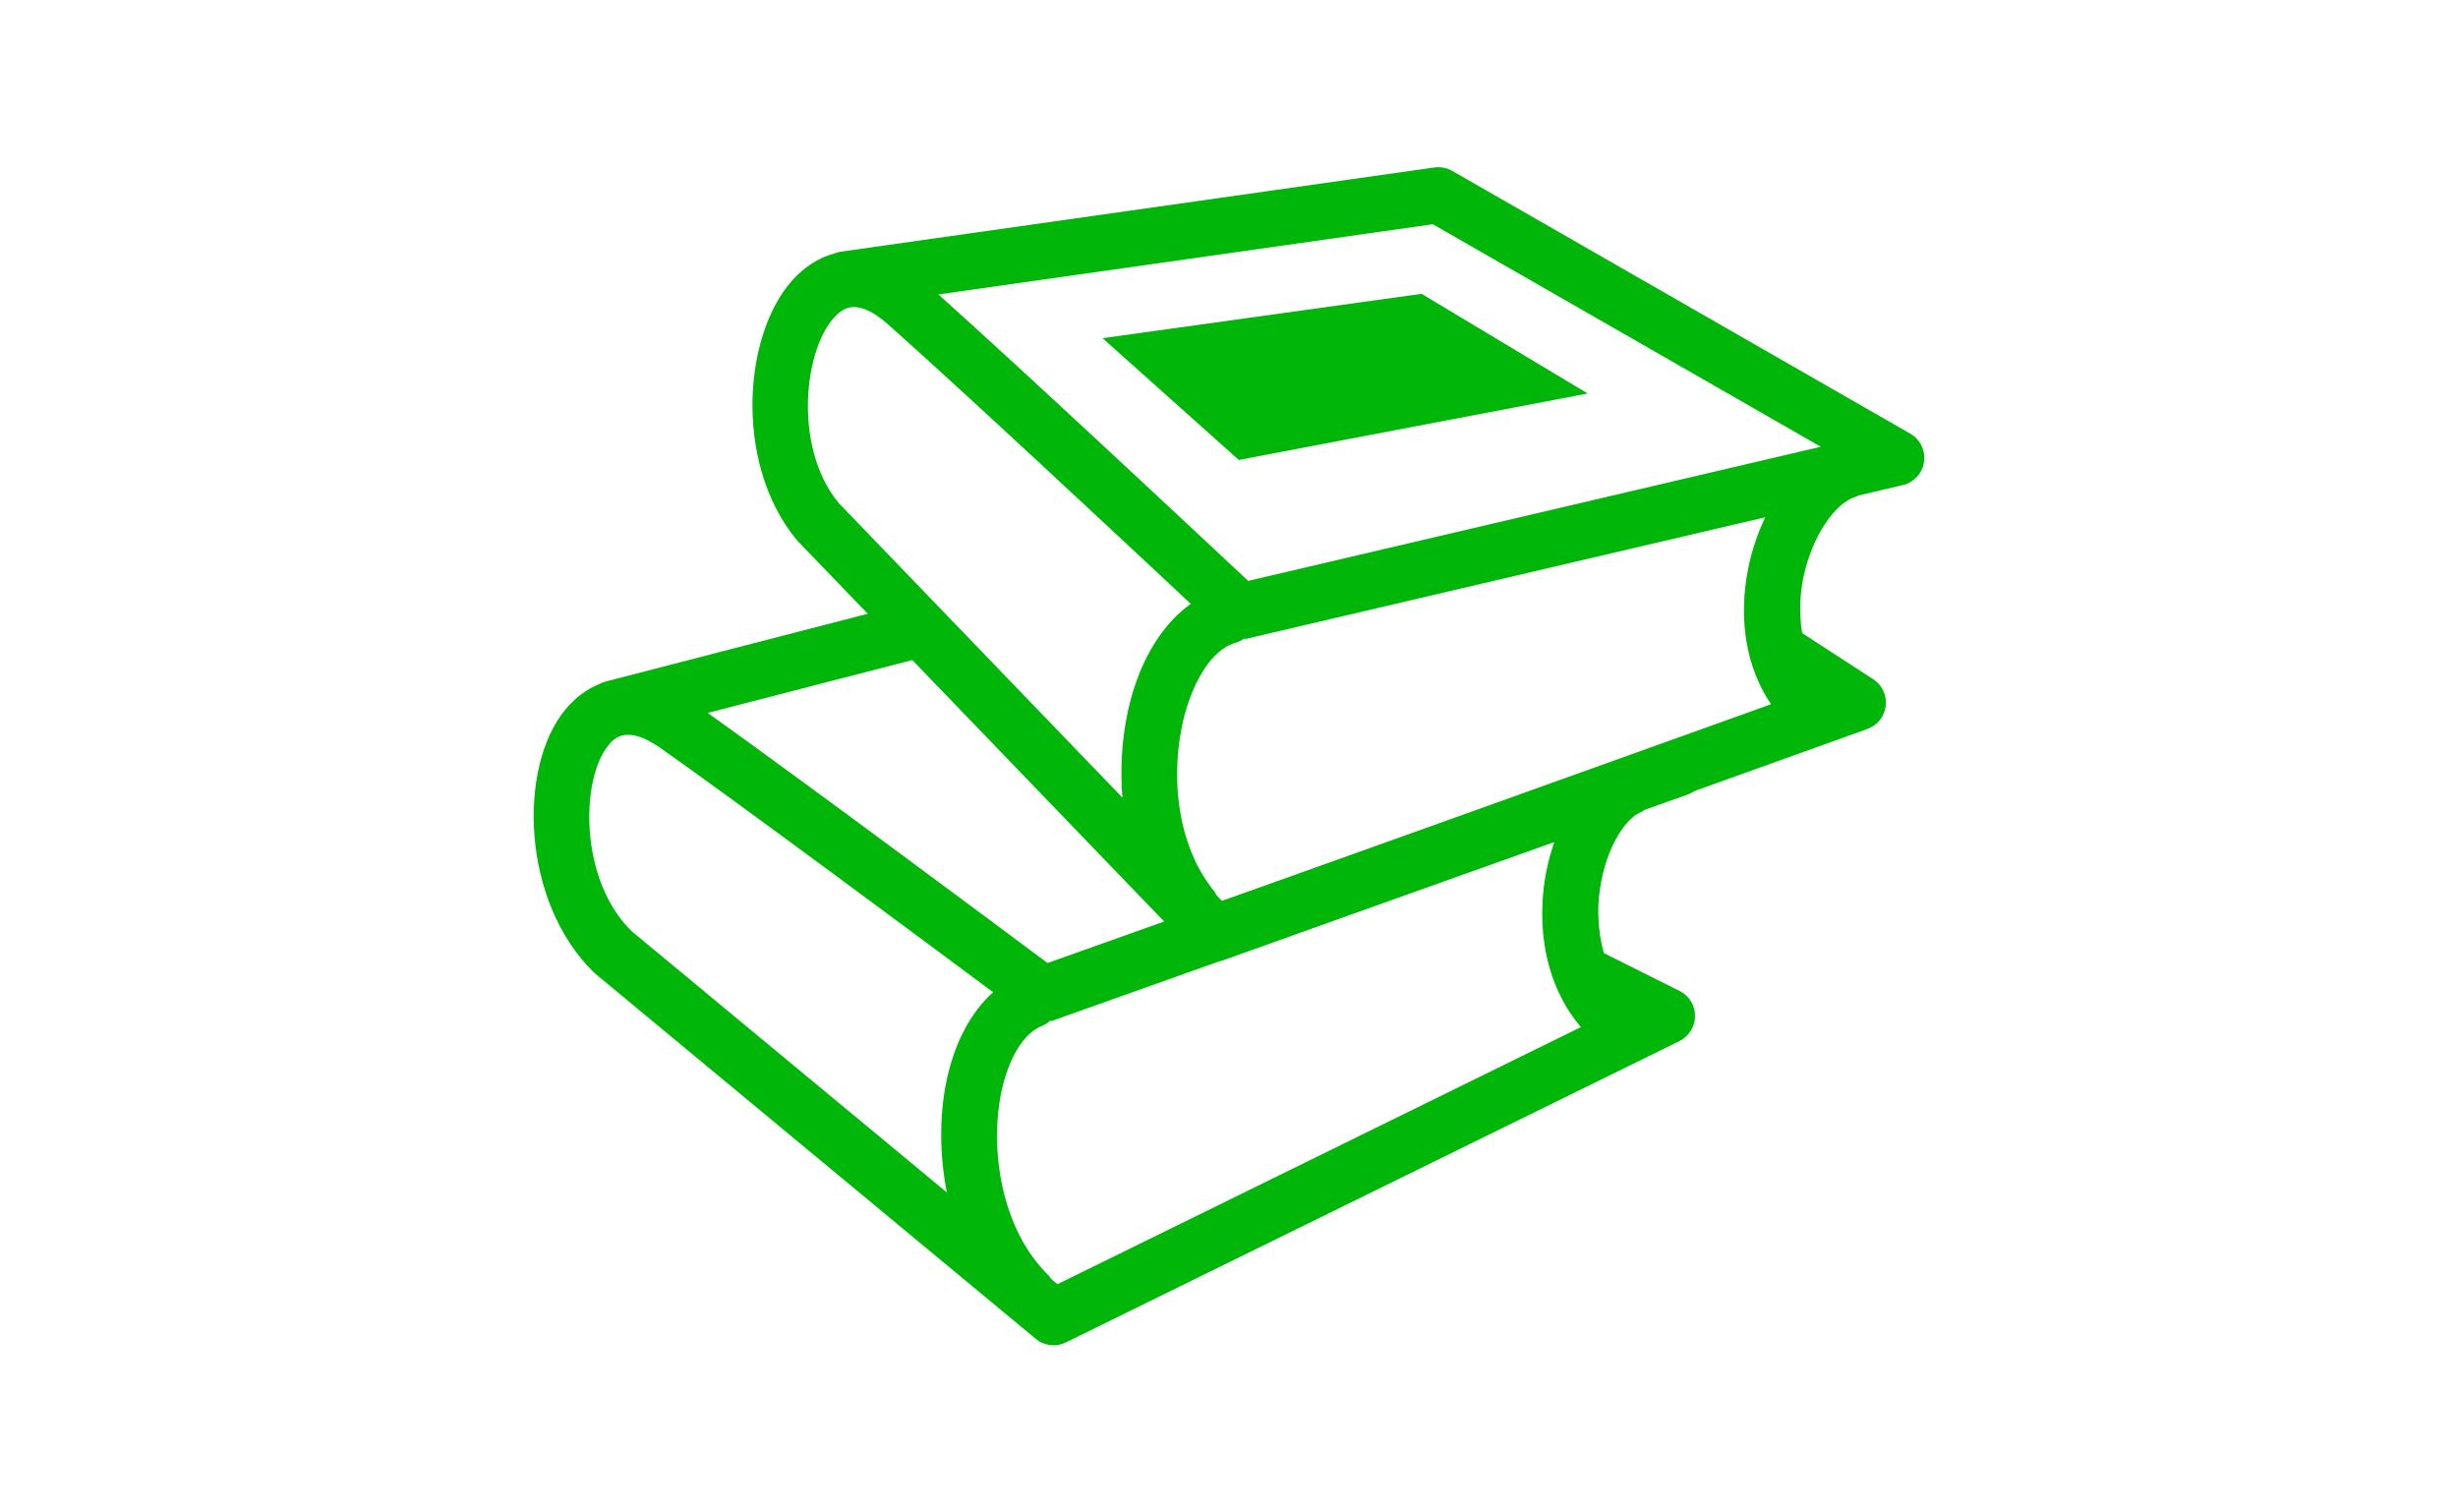 <?xml version="1.0" encoding="utf-8"?>
<!-- Generator: Adobe Illustrator 16.0.4, SVG Export Plug-In . SVG Version: 6.00 Build 0)  -->
<!DOCTYPE svg PUBLIC "-//W3C//DTD SVG 1.1//EN" "http://www.w3.org/Graphics/SVG/1.1/DTD/svg11.dtd">
<svg version="1.1" xmlns="http://www.w3.org/2000/svg" xmlns:xlink="http://www.w3.org/1999/xlink" x="0px" y="0px" width="130px"
	 height="80px" viewBox="0 0 130 80" enable-background="new 0 0 130 80" xml:space="preserve">
<g id="dev">
</g>
<g id="LogoPied">
</g>
<g id="Achat">
</g>
<g id="monCompte">
</g>
<g id="video">
</g>
<g id="docu">
</g>
<g id="Demo">
</g>
<g id="logoTop">
</g>
<g id="dynamisme">
</g>
<g id="infolettre">
</g>
<g id="info">
</g>
<g id="mobile">
</g>
<g id="correction">
</g>
<g id="intégration">
</g>
<g id="multilingue">
</g>
<g id="perfoErgonomie">
</g>
<g id="Actualité">
	<g>
		<g>
			<path fill="#00B609" d="M47.563,32.032l-15.518,4.013c-0.127,0.033-0.246,0.081-0.356,0.142
				c-0.662,0.265-1.265,0.714-1.785,1.341c-2.522,3.043-2.349,10.174,1.53,13.933l23.344,19.354c0.27,0.225,0.604,0.341,0.941,0.341
				c0.223,0,0.447-0.048,0.653-0.15l32.451-15.938c0.501-0.251,0.822-0.761,0.825-1.327c0.002-0.56-0.312-1.077-0.818-1.325
				l-4.004-2.003c-0.342-1.198-0.312-2.345-0.27-2.85c0.209-2.426,1.318-4.258,2.27-4.626c0.055-0.021,0.088-0.065,0.138-0.093
				l2.272-0.808c0.572-0.201,0.963-0.736,0.981-1.346l-5.513-0.18L55.403,50.938c-2.65-1.977-12.898-9.61-17.974-13.229
				l12.458-3.219L47.563,32.032z M32.182,39.416c0.28-0.336,0.938-1.127,2.763,0.159c4.215,2.972,13.682,10.007,17.579,12.909
				c-1.181,1.058-2.062,2.693-2.479,4.768c-0.354,1.734-0.365,3.793,0.033,5.821L33.41,49.258
				C30.642,46.57,30.686,41.224,32.182,39.416z M55.929,67.926l-0.342-0.285c-0.039-0.051-0.061-0.111-0.107-0.154
				c-2.574-2.498-3.121-6.752-2.535-9.65c0.375-1.855,1.188-3.189,2.174-3.575c0.158-0.061,0.282-0.155,0.401-0.257
				c0.043-0.011,0.087,0.005,0.128-0.011l26.555-9.452c-0.311,0.91-0.516,1.857-0.592,2.765c-0.24,2.776,0.494,5.264,2,7.021
				L55.929,67.926z"/>
			<path fill="#00B609" d="M99.069,35.926l-3.757-2.438c-0.206-1.226-0.05-2.358,0.048-2.864c0.484-2.383,1.789-4.078,2.775-4.34
				c0.054-0.016,0.099-0.053,0.146-0.072l2.348-0.553c0.592-0.137,1.04-0.621,1.128-1.225c0.089-0.599-0.2-1.195-0.728-1.499
				L76.815,9.044c-0.285-0.165-0.621-0.229-0.945-0.187l-31.4,4.455c-0.134,0.021-0.254,0.055-0.372,0.104
				c-0.685,0.188-1.334,0.566-1.925,1.131c-2.844,2.74-3.467,9.852-0.035,14.018l21.035,21.842c0.242,0.252,0.562,0.406,0.898,0.445
				c0.221,0.024,0.449,0,0.667-0.078l34.024-12.215c0.531-0.186,0.908-0.663,0.97-1.221C99.8,36.779,99.541,36.231,99.069,35.926z
				 M75.78,11.861l20.518,11.77l-30.285,7.094c-2.41-2.26-11.74-10.99-16.382-15.152L75.78,11.861z M44.229,16.678
				c0.312-0.301,1.055-1.009,2.725,0.469c3.858,3.421,12.479,11.472,16.025,14.795c-1.289,0.912-2.351,2.449-3,4.459
				c-0.541,1.688-0.783,3.728-0.615,5.789L44.349,26.598C41.896,23.615,42.538,18.307,44.229,16.678z M64.638,47.665l-0.307-0.323
				c-0.035-0.05-0.047-0.115-0.087-0.166c-2.284-2.773-2.351-7.057-1.442-9.867c0.58-1.803,1.535-3.043,2.561-3.312
				c0.16-0.044,0.295-0.121,0.425-0.215c0.045-0.006,0.088,0.018,0.13,0.005l27.445-6.427c-0.412,0.869-0.721,1.793-0.9,2.683
				c-0.547,2.733-0.1,5.286,1.205,7.206L64.638,47.665z"/>
		</g>
		<polygon fill="#00B609" points="58.312,17.887 65.518,24.329 83.97,20.814 75.184,15.541 		"/>
	</g>
</g>
</svg>
